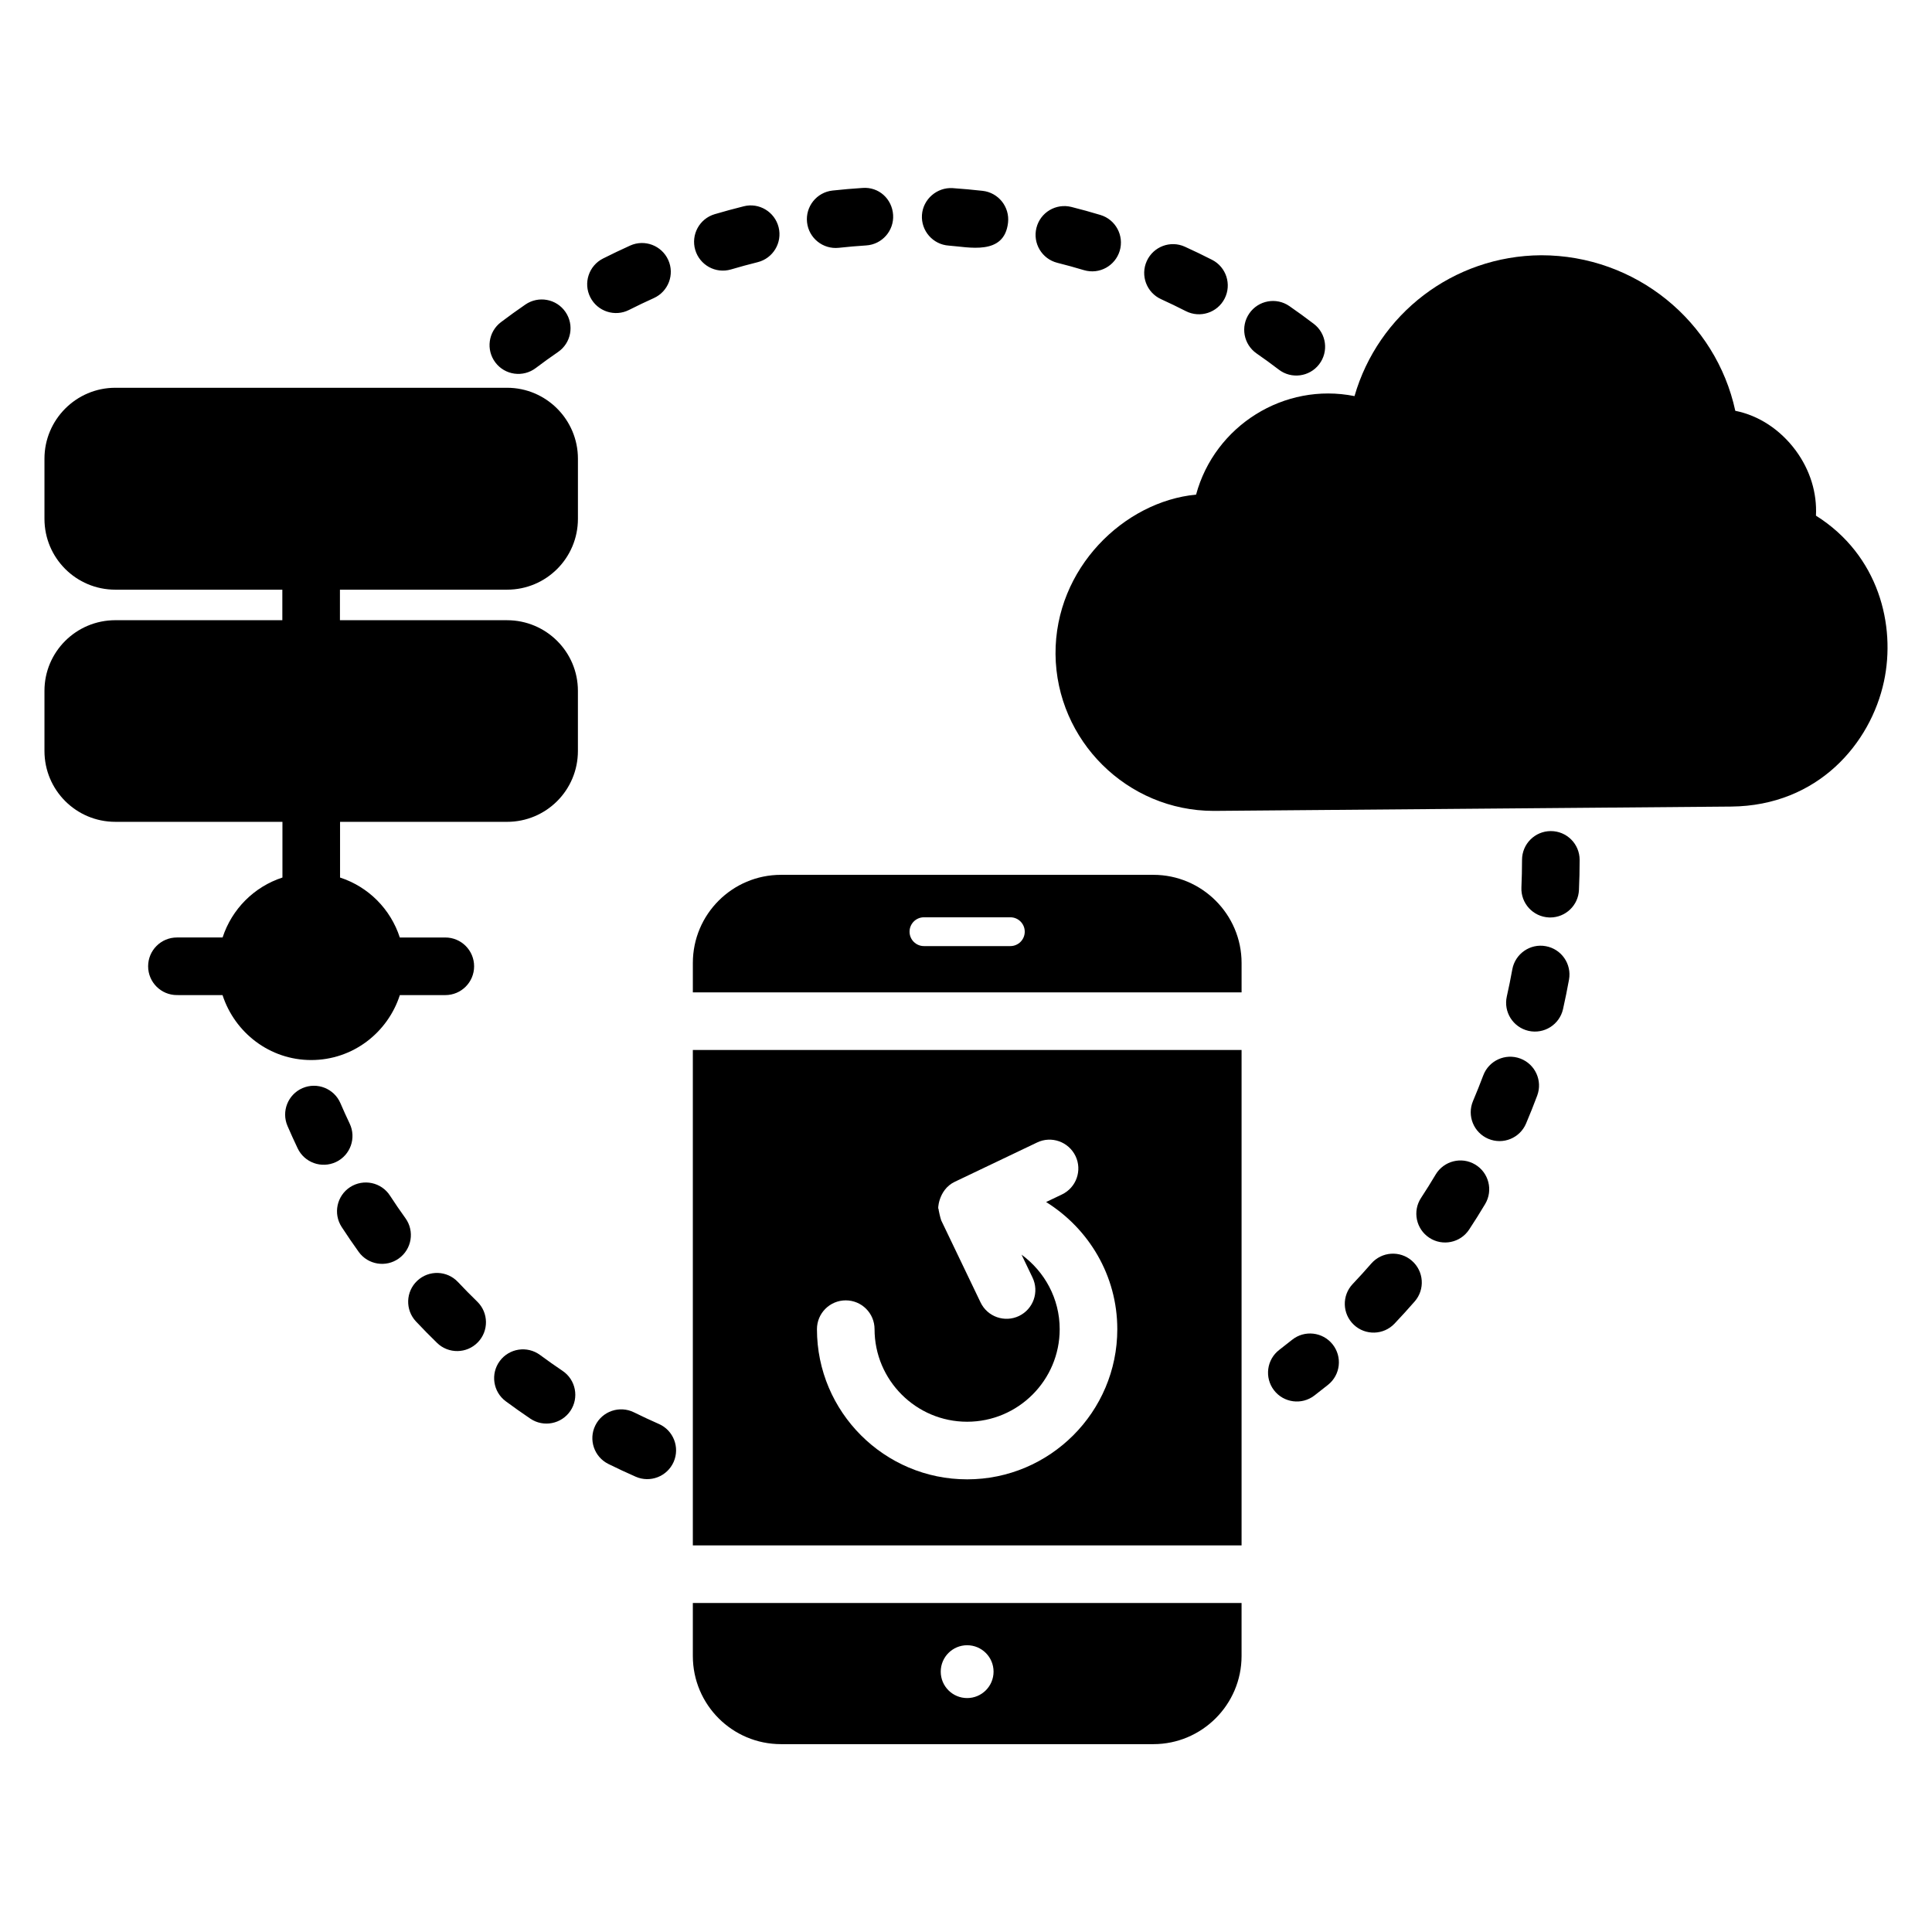 <?xml version="1.0" encoding="UTF-8"?>
<!-- Uploaded to: ICON Repo, www.iconrepo.com, Generator: ICON Repo Mixer Tools -->
<svg fill="#000000" width="800px" height="800px" version="1.1" viewBox="144 144 512 512" xmlns="http://www.w3.org/2000/svg">
 <g>
  <path d="m643.26 324.62c-3.512 16.336-17.406 32.898-40.457 33.129l-136.79 1.145h-0.383c-22.902 0-41.68-18.625-41.906-41.527-0.156-22.828 18.234-40.484 37.25-42.289 4.949-18.266 23.367-29.828 41.984-26.105 6.258-21.68 26.105-37.176 49.465-37.328 25.113 0 46.336 17.559 51.449 41.223 6.184 1.223 11.91 4.961 16.031 10.535 3.816 5.191 5.648 11.223 5.344 17.25 16.641 10.461 21.223 29.086 18.016 43.969z"/>
  <path d="m482.89 241.95c-1.922-1.473-3.875-2.894-5.875-4.277-3.465-2.402-4.332-7.156-1.93-10.621 2.394-3.461 7.148-4.34 10.621-1.93 2.191 1.52 4.352 3.086 6.473 4.707 3.348 2.562 3.981 7.356 1.414 10.703-2.57 3.352-7.363 3.977-10.703 1.418zm-207.61-1.891c-2.543-3.367-1.879-8.152 1.492-10.695 2.117-1.602 4.277-3.156 6.477-4.668 3.473-2.375 8.23-1.5 10.609 1.977 2.387 3.477 1.508 8.23-1.977 10.613-2.004 1.375-3.973 2.797-5.91 4.258-3.336 2.531-8.145 1.898-10.691-1.484zm182.99-13.602c-2.176-1.109-4.359-2.164-6.574-3.176-3.84-1.746-5.531-6.273-3.785-10.109 1.75-3.836 6.269-5.543 10.109-3.785 2.422 1.098 4.816 2.258 7.188 3.465 3.758 1.914 5.246 6.516 3.332 10.27-1.922 3.758-6.508 5.238-10.27 3.336zm-157.84-3.688c-1.902-3.766-0.387-8.352 3.371-10.254 2.371-1.191 4.762-2.336 7.188-3.434 3.848-1.742 8.363-0.027 10.102 3.812 1.738 3.84 0.031 8.359-3.809 10.098-2.231 1.008-4.43 2.055-6.59 3.148-3.719 1.887-8.348 0.422-10.262-3.371zm130.8-7.184c-2.316-0.695-4.66-1.344-7.023-1.938-4.086-1.027-6.566-5.176-5.539-9.266 1.027-4.094 5.16-6.562 9.266-5.539 2.586 0.648 5.152 1.359 7.691 2.125 4.031 1.211 6.32 5.469 5.113 9.508-1.191 3.945-5.356 6.348-9.508 5.109zm-102.98-5.34c-1.191-4.039 1.109-8.289 5.152-9.484 2.543-0.75 5.098-1.445 7.684-2.09 4.07-1.047 8.238 1.465 9.258 5.562 1.016 4.09-1.477 8.234-5.562 9.25-2.379 0.594-4.727 1.23-7.047 1.918-4.129 1.211-8.309-1.191-9.484-5.156zm67.176-1.16c-4.203-0.285-7.379-3.934-7.098-8.137 0.297-4.207 4.031-7.359 8.141-7.094 2.66 0.184 5.309 0.426 7.934 0.719 4.188 0.469 7.207 4.25 6.738 8.438-1 8.852-10.508 6.434-15.715 6.074zm-37.551-6.172c-0.453-4.188 2.562-7.961 6.762-8.418 2.633-0.285 5.277-0.52 7.938-0.688 4.34-0.34 7.836 2.922 8.109 7.129 0.27 4.203-2.922 7.836-7.125 8.105-2.438 0.156-4.859 0.367-7.269 0.629-4.188 0.453-7.957-2.566-8.414-6.758z"/>
  <path d="m312.46 535.34c-2.438-1.07-4.848-2.195-7.223-3.371-3.781-1.867-5.336-6.445-3.465-10.223 1.863-3.777 6.434-5.328 10.219-3.469 2.184 1.078 4.383 2.106 6.613 3.086 3.863 1.695 5.613 6.199 3.922 10.059-1.703 3.856-6.207 5.617-10.066 3.918zm-27.91-15.379c-2.199-1.488-4.367-3.016-6.5-4.594-3.391-2.504-4.113-7.281-1.609-10.676 2.504-3.387 7.277-4.113 10.676-1.609 1.969 1.449 3.957 2.859 5.981 4.219 3.496 2.359 4.414 7.106 2.059 10.602-2.356 3.473-7.094 4.422-10.605 2.059zm-24.719-20.07c-1.91-1.855-3.781-3.758-5.598-5.695-2.883-3.074-2.727-7.906 0.352-10.789 3.07-2.879 7.894-2.731 10.785 0.348 1.656 1.766 3.363 3.496 5.106 5.188 3.019 2.938 3.094 7.773 0.148 10.793-2.93 3.023-7.777 3.09-10.793 0.156zm-20.777-24.133c-1.551-2.16-3.055-4.363-4.512-6.602-2.297-3.535-1.289-8.262 2.242-10.559 3.555-2.285 8.273-1.285 10.562 2.246 1.32 2.035 2.691 4.035 4.109 6.004 2.461 3.426 1.676 8.191-1.75 10.652-3.398 2.457-8.188 1.691-10.652-1.742zm-16.176-27.445c-0.926-1.949-1.82-3.918-2.684-5.91-1.672-3.867 0.105-8.359 3.973-10.039 3.891-1.672 8.371 0.117 10.043 3.977 0.789 1.828 1.609 3.641 2.461 5.434 1.812 3.809 0.188 8.359-3.621 10.168-3.844 1.809-8.379 0.156-10.172-3.629z"/>
  <path d="m481.62 512.43c-2.562-3.34-1.945-8.133 1.402-10.703 1.133-0.875 2.266-1.762 3.391-2.66 3.293-2.644 8.102-2.094 10.727 1.184 2.641 3.293 2.109 8.094-1.184 10.73-1.199 0.965-2.406 1.914-3.629 2.848-3.344 2.578-8.141 1.938-10.707-1.398zm21.148-17.363c-3.062-2.898-3.191-7.734-0.289-10.793 1.676-1.77 3.316-3.57 4.914-5.41 2.781-3.191 7.598-3.519 10.773-0.75 3.184 2.766 3.519 7.59 0.754 10.77-1.746 2-3.535 3.965-5.359 5.894-2.887 3.043-7.723 3.195-10.793 0.289zm20.008-23.051c-3.519-2.316-4.496-7.051-2.176-10.57 1.336-2.035 2.625-4.098 3.867-6.188 2.16-3.613 6.852-4.809 10.465-2.648 3.621 2.156 4.809 6.844 2.652 10.465-1.363 2.285-2.773 4.539-4.242 6.762-2.332 3.551-7.082 4.484-10.566 2.18zm15.641-26.219c-3.883-1.645-5.695-6.125-4.055-10.008 0.945-2.242 1.855-4.504 2.715-6.789 1.477-3.949 5.883-5.949 9.824-4.473 3.949 1.48 5.949 5.879 4.473 9.824-0.934 2.488-1.914 4.953-2.953 7.394-1.617 3.832-6.07 5.715-10.004 4.051zm10.668-28.605c-4.109-0.934-6.688-5.016-5.762-9.129 0.535-2.371 1.02-4.754 1.453-7.164 0.754-4.144 4.742-6.918 8.871-6.152 4.152 0.75 6.902 4.719 6.156 8.867-0.477 2.625-1.008 5.234-1.586 7.812-0.934 4.109-5.004 6.688-9.133 5.766zm5.738-30.051c-0.113 0-0.23-0.004-0.344-0.008-4.211-0.188-7.477-3.75-7.289-7.961 0.105-2.418 0.164-4.848 0.164-7.293 0-4.215 3.414-7.633 7.633-7.633s7.633 3.418 7.633 7.633c0 2.668-0.059 5.324-0.18 7.965-0.176 4.102-3.559 7.297-7.617 7.297z"/>
  <path d="m278.38 300.27c10.383 0 18.777-8.398 18.777-18.777v-15.953c0-10.305-8.398-18.777-18.777-18.777h-103.82c-10.383 0-18.777 8.473-18.777 18.777v15.953c0 10.383 8.398 18.777 18.777 18.777h44.262v8.09h-44.262c-10.383 0-18.777 8.398-18.777 18.703v15.953c0 10.383 8.398 18.777 18.777 18.777h44.289v14.762c-7.512 2.453-13.402 8.352-15.859 15.887h-12.102c-4.219 0-7.633 3.418-7.633 7.633 0 4.215 3.414 7.633 7.633 7.633l12.086 0.004c3.234 9.945 12.492 17.211 23.492 17.211 11.059 0 20.281-7.269 23.5-17.211h12.047c4.219 0 7.633-3.418 7.633-7.633s-3.414-7.633-7.633-7.633h-12.059c-2.445-7.539-8.312-13.434-15.836-15.887v-14.762h44.258c10.383 0 18.777-8.398 18.777-18.777v-15.953c0-10.305-8.398-18.703-18.777-18.703h-44.289v-8.09z"/>
  <path d="m449.67 375.84h-98.699c-12.902 0-23.359 10.457-23.359 23.359v7.785h145.42v-7.785c0-12.902-10.535-23.359-23.359-23.359zm-37.918 18.883h-22.895c-2.109 0-3.816-1.707-3.816-3.816s1.707-3.816 3.816-3.816h22.895c2.109 0 3.816 1.707 3.816 3.816s-1.707 3.816-3.816 3.816z"/>
  <path d="m327.61 422.25v131.3h145.42v-131.3zm72.684 113.79c-21.938 0-39.793-17.855-39.793-39.797 0-4.215 3.414-7.633 7.633-7.633s7.633 3.418 7.633 7.633c0 13.527 11.004 24.531 24.527 24.531 13.531 0 24.535-11.004 24.535-24.531 0-8.121-4.012-15.277-10.109-19.746l2.906 6.062c1.828 3.801 0.223 8.359-3.578 10.188-3.769 1.805-8.348 0.246-10.184-3.582l-10.449-21.785c-0.027-0.055-0.02-0.113-0.043-0.168-0.137-0.301-0.656-2.516-0.668-2.93-0.211 0.766-0.238-4.922 4.305-7.09l21.84-10.426c3.785-1.824 8.348-0.203 10.176 3.602 1.82 3.805 0.203 8.359-3.602 10.176l-4.195 2.004c11.281 7.031 18.867 19.457 18.867 33.703 0 21.938-17.855 39.789-39.801 39.789z"/>
  <path d="m327.61 568.81v14.047c0 12.902 10.457 23.359 23.359 23.359h98.699c12.824 0 23.359-10.457 23.359-23.359v-14.047zm72.695 25.195c-3.867 0-7-3.133-7-7 0-3.867 3.133-7 7-7 3.863 0 7 3.133 7 7-0.004 3.867-3.137 7-7 7z"/>
 </g>
</svg>